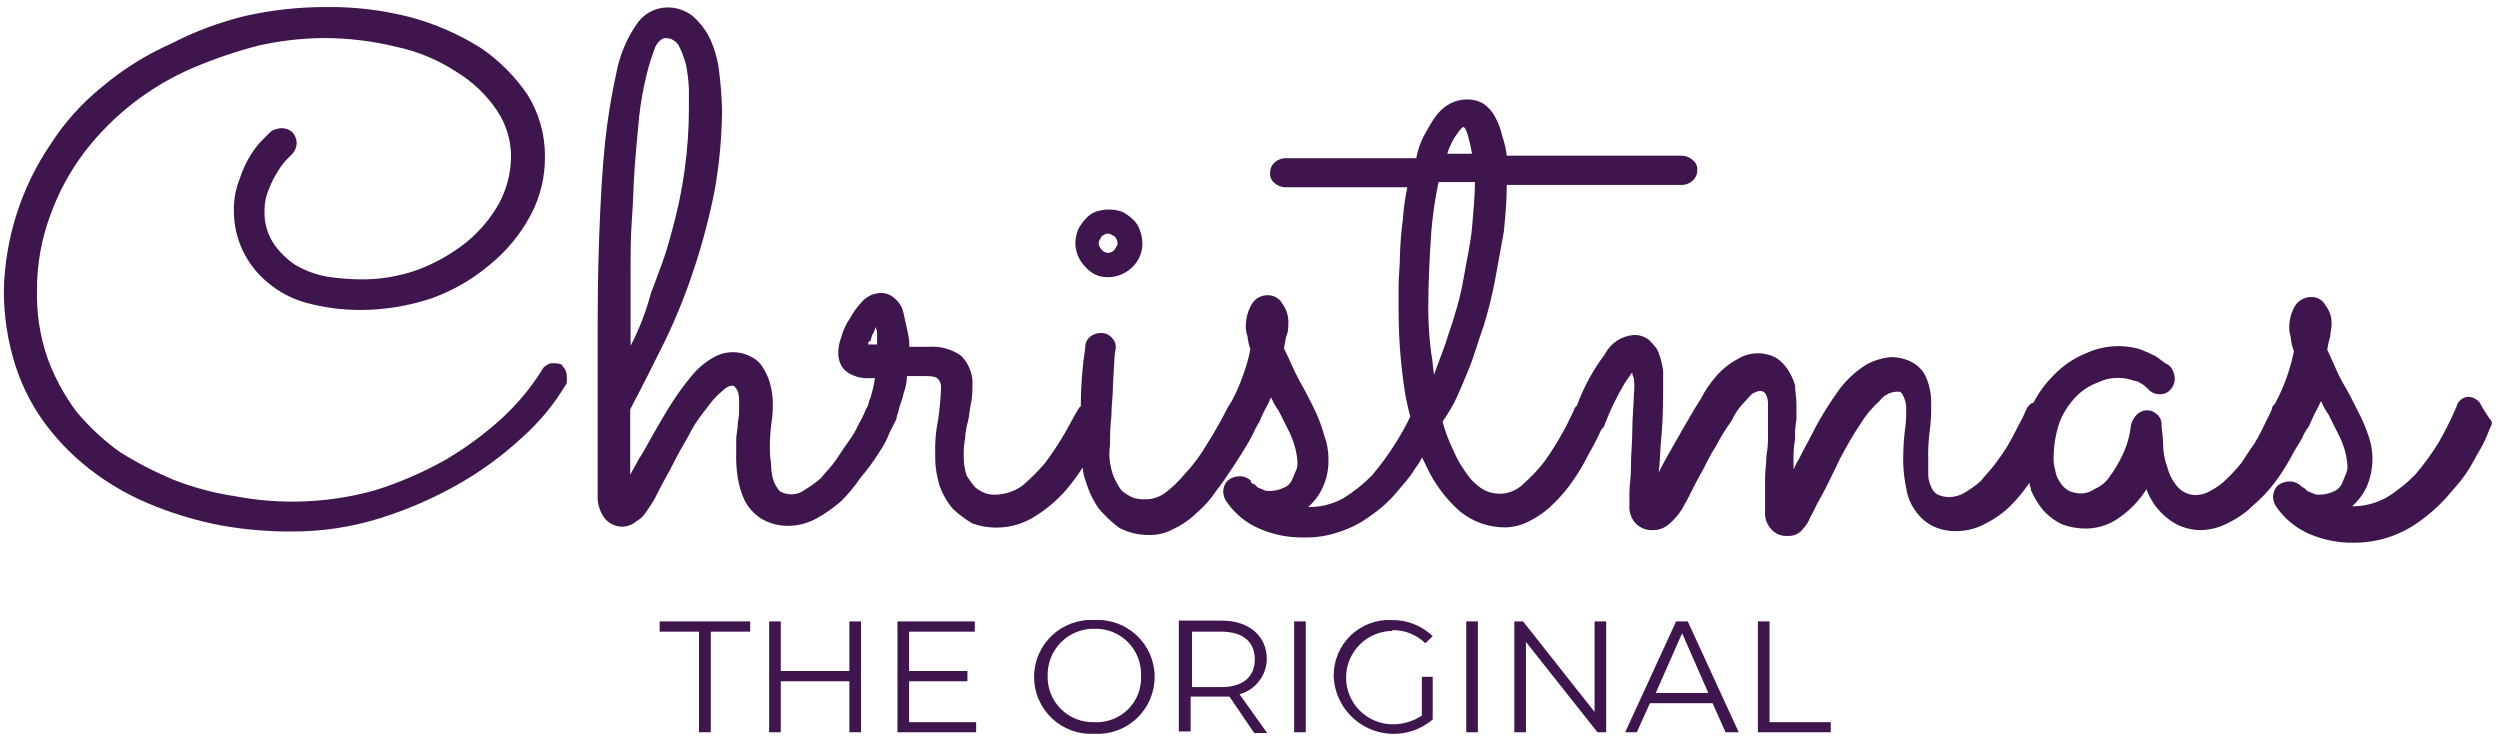 <?xml version="1.0" encoding="UTF-8"?>
<svg xmlns="http://www.w3.org/2000/svg" width="129" height="38" viewBox="0 0 129 38" fill="none">
  <path d="M34.038 32.594H36.068V37.784H36.678V32.594H38.708V32.064H34.038V32.594Z" fill="#3F154E"></path>
  <path d="M43.828 34.624H40.288V32.064H39.688V37.784H40.288V35.154H43.828V37.784H44.428V32.064H43.828V34.624Z" fill="#3F154E"></path>
  <path d="M46.909 35.154H49.919V34.624H46.909V32.594H50.299V32.064H46.309V37.784H50.369V37.264H46.909V35.154Z" fill="#3F154E"></path>
  <path d="M56.469 31.994C56.069 31.97 55.669 32.029 55.292 32.166C54.916 32.303 54.571 32.515 54.28 32.79C53.989 33.065 53.757 33.396 53.598 33.764C53.439 34.132 53.357 34.528 53.357 34.929C53.357 35.329 53.439 35.725 53.598 36.093C53.757 36.461 53.989 36.792 54.28 37.067C54.571 37.342 54.916 37.554 55.292 37.691C55.669 37.828 56.069 37.887 56.469 37.864C56.869 37.887 57.269 37.828 57.645 37.691C58.022 37.554 58.366 37.342 58.658 37.067C58.949 36.792 59.181 36.461 59.34 36.093C59.498 35.725 59.58 35.329 59.58 34.929C59.58 34.528 59.498 34.132 59.34 33.764C59.181 33.396 58.949 33.065 58.658 32.79C58.366 32.515 58.022 32.303 57.645 32.166C57.269 32.029 56.869 31.97 56.469 31.994ZM56.469 37.264C56.149 37.275 55.831 37.22 55.533 37.103C55.236 36.986 54.966 36.809 54.74 36.583C54.514 36.357 54.337 36.086 54.219 35.789C54.102 35.492 54.048 35.173 54.059 34.854C54.053 34.536 54.112 34.22 54.231 33.925C54.35 33.63 54.528 33.362 54.753 33.138C54.977 32.913 55.245 32.735 55.54 32.616C55.835 32.497 56.151 32.438 56.469 32.444C56.788 32.434 57.106 32.49 57.402 32.607C57.699 32.725 57.969 32.902 58.194 33.128C58.42 33.354 58.597 33.623 58.715 33.92C58.833 34.217 58.889 34.535 58.879 34.854C58.896 35.175 58.846 35.496 58.731 35.796C58.616 36.096 58.439 36.369 58.211 36.596C57.984 36.824 57.711 37.001 57.411 37.115C57.111 37.23 56.79 37.281 56.469 37.264Z" fill="#3F154E"></path>
  <path d="M65.368 34.024C65.368 32.824 64.468 32.024 63.038 32.024H60.828V37.744H61.438V35.944H63.438L64.718 37.824H65.388L63.958 35.824C64.355 35.715 64.706 35.481 64.96 35.157C65.214 34.832 65.357 34.435 65.368 34.024ZM63.038 35.454H61.508V32.594H63.018C64.138 32.594 64.748 33.124 64.748 34.024C64.748 34.924 64.138 35.454 63.018 35.454H63.038Z" fill="#3F154E"></path>
  <path d="M67.378 32.064H66.778V37.784H67.378V32.064Z" fill="#3F154E"></path>
  <path d="M71.818 32.514C72.138 32.505 72.455 32.561 72.752 32.678C73.05 32.795 73.32 32.97 73.548 33.194L73.928 32.824C73.361 32.282 72.603 31.984 71.818 31.994C71.425 31.974 71.032 32.036 70.664 32.176C70.296 32.315 69.961 32.529 69.679 32.804C69.397 33.079 69.176 33.409 69.028 33.774C68.879 34.139 68.808 34.53 68.818 34.924C68.848 35.502 69.038 36.061 69.369 36.536C69.699 37.012 70.157 37.385 70.689 37.614C71.221 37.843 71.806 37.919 72.379 37.832C72.951 37.745 73.488 37.5 73.928 37.124V34.924H73.368V36.924C72.924 37.219 72.402 37.376 71.868 37.374C71.552 37.374 71.239 37.311 70.946 37.19C70.654 37.069 70.388 36.892 70.164 36.668C69.94 36.444 69.763 36.178 69.642 35.886C69.521 35.594 69.458 35.28 69.458 34.964C69.458 34.647 69.521 34.334 69.642 34.041C69.763 33.749 69.94 33.483 70.164 33.26C70.388 33.036 70.654 32.858 70.946 32.737C71.239 32.616 71.552 32.554 71.868 32.554L71.818 32.514Z" fill="#3F154E"></path>
  <path d="M76.258 32.064H75.658V37.784H76.258V32.064Z" fill="#3F154E"></path>
  <path d="M82.279 36.734L78.589 32.064H78.139V37.784H78.739V33.124L82.429 37.784H82.879V32.064H82.279V36.734Z" fill="#3F154E"></path>
  <path d="M86.488 32.064L83.858 37.784H84.458L85.138 36.284H88.368L89.038 37.784H89.718L87.088 32.064H86.488ZM85.438 35.754L86.798 32.674L88.148 35.754H85.438Z" fill="#3F154E"></path>
  <path d="M91.308 32.064H90.708V37.784H94.468V37.264H91.308V32.064Z" fill="#3F154E"></path>
  <path d="M28.629 18.744C28.469 18.744 28.319 18.744 28.249 18.824C28.181 18.851 28.12 18.892 28.069 18.944C28.017 18.995 27.976 19.056 27.949 19.124C27.389 20.01 26.716 20.82 25.949 21.534C25.048 22.362 24.063 23.093 23.009 23.714C21.853 24.365 20.633 24.894 19.369 25.294C16.992 25.961 14.492 26.064 12.069 25.594C11.011 25.434 9.974 25.155 8.979 24.764C8.014 24.365 7.084 23.887 6.199 23.334C5.359 22.733 4.599 22.027 3.939 21.234C3.304 20.383 2.799 19.442 2.439 18.444C2.06 17.33 1.88 16.159 1.909 14.984C1.902 13.667 2.133 12.359 2.589 11.124C3.011 9.943 3.611 8.833 4.369 7.834C5.108 6.874 5.969 6.013 6.929 5.274C7.879 4.547 8.917 3.942 10.019 3.474C11.106 3.016 12.226 2.639 13.369 2.344C14.433 2.108 15.518 1.981 16.609 1.964C17.899 1.956 19.185 2.108 20.439 2.414C21.539 2.645 22.587 3.079 23.529 3.694C24.369 4.199 25.089 4.882 25.639 5.694C26.124 6.41 26.379 7.258 26.369 8.124C26.353 8.94 26.148 9.741 25.769 10.464C25.344 11.227 24.781 11.905 24.109 12.464C23.362 13.068 22.525 13.55 21.629 13.894C20.64 14.258 19.592 14.434 18.539 14.414C17.959 14.406 17.381 14.356 16.809 14.264C16.252 14.155 15.717 13.952 15.229 13.664C14.781 13.366 14.396 12.982 14.099 12.534C13.784 12.042 13.627 11.467 13.649 10.884C13.645 10.495 13.723 10.11 13.879 9.754C13.996 9.438 14.147 9.137 14.329 8.854C14.459 8.637 14.61 8.432 14.779 8.244L14.999 8.024C15.176 7.871 15.287 7.656 15.309 7.424C15.314 7.198 15.231 6.979 15.079 6.814C14.965 6.719 14.829 6.655 14.684 6.628C14.538 6.602 14.388 6.614 14.249 6.664C14.137 6.687 14.034 6.738 13.949 6.814L13.649 7.114C13.388 7.361 13.16 7.64 12.969 7.944C12.714 8.342 12.512 8.773 12.369 9.224C12.157 9.751 12.055 10.316 12.069 10.884C12.067 11.587 12.222 12.281 12.521 12.918C12.82 13.554 13.256 14.116 13.799 14.564C14.378 15.061 15.062 15.423 15.799 15.624C16.708 15.87 17.646 15.994 18.589 15.994C19.84 15.993 21.082 15.79 22.269 15.394C23.364 15 24.38 14.415 25.269 13.664C26.131 12.965 26.845 12.102 27.369 11.124C27.878 10.178 28.137 9.118 28.119 8.044C28.122 6.927 27.81 5.831 27.219 4.884C26.572 3.937 25.755 3.12 24.809 2.474C23.69 1.771 22.474 1.238 21.199 0.894C19.772 0.522 18.302 0.343 16.829 0.364C15.436 0.361 14.048 0.512 12.689 0.814C11.356 1.134 10.066 1.614 8.849 2.244C7.544 2.821 6.328 3.582 5.239 4.504C4.21 5.336 3.322 6.329 2.609 7.444C1.1 9.667 0.264 12.278 0.199 14.964C0.193 16.29 0.395 17.61 0.799 18.874C1.166 20.015 1.728 21.084 2.459 22.034C3.168 22.95 4.003 23.761 4.939 24.444C5.885 25.133 6.917 25.698 8.009 26.124C9.127 26.569 10.286 26.904 11.469 27.124C12.66 27.333 13.869 27.433 15.079 27.424C16.611 27.429 18.136 27.2 19.599 26.744C20.989 26.309 22.33 25.729 23.599 25.014C24.792 24.342 25.903 23.533 26.909 22.604C27.796 21.821 28.558 20.907 29.169 19.894C29.198 19.866 29.221 19.831 29.235 19.793C29.249 19.755 29.253 19.714 29.249 19.674V19.424C29.25 19.324 29.23 19.225 29.191 19.134C29.151 19.042 29.093 18.96 29.019 18.894C29.079 18.824 28.849 18.744 28.629 18.744Z" fill="#3F154E"></path>
  <path d="M57.148 14.304C57.386 14.306 57.621 14.261 57.841 14.172C58.06 14.083 58.26 13.951 58.428 13.784C58.601 13.619 58.736 13.42 58.826 13.2C58.916 12.979 58.957 12.742 58.948 12.504C58.937 12.27 58.886 12.04 58.798 11.824C58.723 11.618 58.595 11.435 58.428 11.294C58.27 11.146 58.091 11.022 57.898 10.924C57.458 10.774 56.979 10.774 56.538 10.924C56.337 11.002 56.158 11.129 56.018 11.294C55.869 11.453 55.741 11.631 55.638 11.824C55.555 12.042 55.505 12.271 55.488 12.504C55.486 12.742 55.531 12.978 55.622 13.198C55.713 13.418 55.848 13.617 56.018 13.784C56.156 13.949 56.329 14.081 56.525 14.171C56.72 14.261 56.933 14.306 57.148 14.304ZM57.518 12.874C57.48 12.927 57.428 12.971 57.369 13.001C57.31 13.031 57.245 13.047 57.178 13.047C57.112 13.047 57.047 13.031 56.988 13.001C56.928 12.971 56.877 12.927 56.838 12.874C56.759 12.791 56.707 12.686 56.688 12.574C56.688 12.424 56.768 12.354 56.838 12.204C56.923 12.122 57.032 12.07 57.148 12.054C57.298 12.054 57.368 12.124 57.518 12.204C57.615 12.303 57.669 12.435 57.668 12.574C57.668 12.654 57.598 12.724 57.518 12.874Z" fill="#3F154E"></path>
  <path d="M127.958 20.784C127.887 20.691 127.797 20.615 127.693 20.561C127.589 20.508 127.475 20.478 127.358 20.474C127.212 20.484 127.074 20.541 126.964 20.636C126.854 20.732 126.778 20.861 126.748 21.004C126.48 21.623 126.18 22.227 125.848 22.814C125.49 23.393 125.089 23.945 124.648 24.464C124.199 24.93 123.691 25.337 123.138 25.674C122.597 25.974 121.987 26.129 121.368 26.124C121.684 25.846 121.939 25.505 122.118 25.124C122.492 24.264 122.518 23.292 122.188 22.414C122.046 22.001 121.872 21.599 121.668 21.214C121.438 20.764 121.218 20.304 120.908 19.784C120.598 19.264 120.388 18.654 120.088 18.054C120.117 17.823 120.167 17.595 120.238 17.374C120.238 17.144 120.308 16.994 120.308 16.774C120.333 16.415 120.226 16.059 120.008 15.774C119.938 15.636 119.831 15.52 119.698 15.44C119.565 15.361 119.413 15.32 119.258 15.324C119.093 15.325 118.931 15.366 118.787 15.445C118.642 15.523 118.519 15.636 118.428 15.774C118.248 16.078 118.145 16.421 118.128 16.774C118.112 16.976 118.136 17.18 118.198 17.374C118.217 17.631 118.275 17.883 118.368 18.124C118.273 18.585 118.146 19.04 117.988 19.484C117.822 19.948 117.621 20.399 117.388 20.834C117.308 20.914 117.238 20.984 117.238 21.064C117.238 21.144 117.008 21.584 116.858 21.884C116.701 22.227 116.524 22.561 116.328 22.884C116.108 23.184 115.878 23.564 115.658 23.884C115.422 24.176 115.169 24.453 114.898 24.714C114.657 24.954 114.38 25.157 114.078 25.314C113.85 25.458 113.587 25.537 113.318 25.544C113.139 25.547 112.961 25.511 112.797 25.438C112.633 25.365 112.487 25.258 112.368 25.124C112.116 24.836 111.935 24.494 111.838 24.124C111.693 23.74 111.618 23.334 111.618 22.924C111.618 22.544 111.538 22.174 111.538 21.924C111.542 21.825 111.525 21.726 111.487 21.634C111.449 21.543 111.391 21.461 111.318 21.394C111.249 21.323 111.167 21.267 111.076 21.228C110.985 21.19 110.887 21.17 110.788 21.17C110.689 21.17 110.591 21.19 110.5 21.228C110.409 21.267 110.327 21.323 110.258 21.394C110.116 21.543 110.013 21.725 109.958 21.924C109.903 22.473 109.751 23.008 109.508 23.504C109.319 23.902 109.091 24.28 108.828 24.634C108.642 24.903 108.381 25.111 108.078 25.234C107.88 25.377 107.643 25.458 107.398 25.464C107.166 25.465 106.937 25.413 106.728 25.314C106.542 25.2 106.388 25.042 106.278 24.854C106.154 24.675 106.075 24.469 106.048 24.254C105.982 24.037 105.955 23.81 105.968 23.584C105.973 22.968 106.078 22.356 106.278 21.774C106.467 21.299 106.745 20.864 107.098 20.494C107.412 20.161 107.799 19.904 108.228 19.744C108.766 19.48 109.383 19.426 109.958 19.594C110.108 19.664 110.338 19.664 110.408 19.744C110.523 19.8 110.627 19.874 110.718 19.964C110.788 20.044 110.868 20.044 110.868 20.114C111.03 20.266 111.246 20.349 111.468 20.344C111.566 20.345 111.663 20.325 111.753 20.286C111.843 20.246 111.923 20.187 111.988 20.114C112.14 19.951 112.223 19.736 112.218 19.514C112.209 19.294 112.129 19.083 111.988 18.914C111.925 18.85 111.85 18.799 111.768 18.764C111.618 18.684 111.468 18.534 111.238 18.384C110.969 18.244 110.692 18.12 110.408 18.014C109.485 17.751 108.498 17.829 107.628 18.234C107 18.487 106.434 18.872 105.968 19.364C105.545 19.782 105.19 20.265 104.918 20.794H104.848C104.706 20.883 104.597 21.017 104.538 21.174C104.431 21.431 104.308 21.682 104.168 21.924C104.018 22.224 103.868 22.524 103.638 22.924C103.408 23.324 103.188 23.604 102.958 23.924C102.728 24.244 102.438 24.524 102.208 24.824C101.948 25.046 101.671 25.247 101.378 25.424C101.129 25.569 100.846 25.648 100.558 25.654C100.346 25.647 100.139 25.596 99.948 25.504C99.812 25.411 99.707 25.278 99.648 25.124C99.557 24.936 99.506 24.732 99.498 24.524V23.774C99.48 23.246 99.507 22.717 99.578 22.194C99.634 21.769 99.657 21.341 99.648 20.914C99.659 20.635 99.636 20.356 99.578 20.084C99.521 19.793 99.42 19.514 99.278 19.254C99.108 18.997 98.873 18.791 98.598 18.654C98.285 18.506 97.944 18.428 97.598 18.424C97.15 18.461 96.714 18.591 96.318 18.804C95.722 19.172 95.208 19.659 94.808 20.234C94.658 20.454 94.438 20.764 94.208 21.134C93.978 21.504 93.758 21.884 93.528 22.344C93.298 22.804 93.078 23.164 92.858 23.624C92.737 23.814 92.634 24.015 92.548 24.224V23.774C92.534 23.395 92.561 23.016 92.628 22.644C92.612 22.309 92.635 21.973 92.698 21.644V20.894C92.698 20.514 92.628 20.214 92.628 19.894C92.544 19.599 92.416 19.319 92.248 19.064C92.09 18.826 91.886 18.622 91.648 18.464C91.338 18.299 90.99 18.218 90.639 18.231C90.287 18.243 89.946 18.347 89.648 18.534C89.221 18.765 88.841 19.073 88.528 19.444C88.227 19.786 87.971 20.166 87.768 20.574C87.468 21.024 87.168 21.574 86.868 22.074L85.968 23.654C85.818 23.954 85.668 24.184 85.588 24.404C85.668 23.734 85.668 23.054 85.738 22.404C85.818 21.504 85.818 20.524 85.818 19.474C85.831 19.218 85.804 18.961 85.738 18.714C85.688 18.483 85.614 18.259 85.518 18.044C85.385 17.85 85.231 17.673 85.058 17.514C84.839 17.359 84.576 17.279 84.308 17.284C83.993 17.308 83.69 17.412 83.427 17.587C83.164 17.762 82.951 18.002 82.808 18.284C82.199 19.091 81.714 19.984 81.368 20.934C81.288 21.004 81.218 21.084 81.218 21.154C81.068 21.454 80.918 21.834 80.608 22.364C80.335 22.857 80.034 23.334 79.708 23.794C79.372 24.23 78.994 24.633 78.578 24.994C78.302 25.259 77.947 25.425 77.567 25.466C77.187 25.508 76.804 25.423 76.478 25.224C76.147 25.008 75.864 24.725 75.648 24.394C75.375 24.018 75.146 23.612 74.968 23.184C74.744 22.726 74.566 22.247 74.438 21.754C74.66 21.432 74.864 21.098 75.048 20.754C75.268 20.304 75.498 19.754 75.798 19.024C76.098 18.294 76.248 17.664 76.548 16.844C76.794 16.052 76.994 15.248 77.148 14.434L77.598 11.954C77.678 11.124 77.748 10.374 77.748 9.614V9.544H86.748C86.97 9.548 87.186 9.466 87.348 9.314C87.422 9.249 87.48 9.169 87.52 9.079C87.56 8.989 87.579 8.892 87.578 8.794C87.589 8.693 87.574 8.591 87.534 8.498C87.493 8.405 87.429 8.324 87.348 8.264C87.186 8.111 86.97 8.029 86.748 8.034H77.748C77.709 7.693 77.632 7.357 77.518 7.034C77.445 6.684 77.321 6.347 77.148 6.034C77.008 5.76 76.802 5.526 76.548 5.354C76.298 5.203 76.01 5.127 75.718 5.134C75.401 5.127 75.087 5.203 74.808 5.354C74.508 5.519 74.251 5.752 74.058 6.034C73.838 6.334 73.688 6.634 73.458 7.034C73.278 7.39 73.15 7.771 73.078 8.164H66.368C66.147 8.157 65.932 8.236 65.768 8.384C65.694 8.45 65.635 8.532 65.595 8.623C65.555 8.715 65.536 8.814 65.538 8.914C65.529 9.014 65.545 9.116 65.585 9.208C65.625 9.301 65.688 9.382 65.768 9.444C65.932 9.591 66.147 9.67 66.368 9.664H72.618C72.502 10.211 72.425 10.766 72.388 11.324C72.306 11.921 72.257 12.521 72.238 13.124C72.238 13.734 72.168 14.254 72.168 14.784V16.134C72.173 17.598 72.296 19.059 72.538 20.504C72.618 20.884 72.688 21.184 72.768 21.504C72.545 21.968 72.294 22.419 72.018 22.854C71.655 23.435 71.25 23.99 70.808 24.514C70.36 24.975 69.856 25.378 69.308 25.714C68.755 26.02 68.13 26.175 67.498 26.164C67.814 25.886 68.07 25.545 68.248 25.164C68.465 24.694 68.568 24.18 68.548 23.664C68.549 23.254 68.474 22.847 68.328 22.464C68.202 22.003 68.034 21.555 67.828 21.124C67.608 20.674 67.378 20.224 67.078 19.694C66.778 19.164 66.548 18.564 66.248 17.964C66.328 17.664 66.328 17.434 66.398 17.284C66.468 17.134 66.478 16.914 66.478 16.684C66.496 16.326 66.39 15.973 66.178 15.684C66.106 15.546 65.996 15.43 65.862 15.351C65.728 15.271 65.574 15.231 65.418 15.234C65.254 15.23 65.091 15.269 64.947 15.348C64.803 15.427 64.683 15.543 64.598 15.684C64.407 16.005 64.3 16.37 64.288 16.744C64.27 16.947 64.298 17.152 64.368 17.344C64.393 17.575 64.443 17.803 64.518 18.024C64.429 18.483 64.302 18.935 64.138 19.374C63.974 19.842 63.773 20.297 63.538 20.734C63.468 20.804 63.468 20.884 63.388 20.954C63.046 21.64 62.669 22.307 62.258 22.954C61.941 23.499 61.562 24.006 61.128 24.464C60.82 24.838 60.467 25.174 60.078 25.464C59.784 25.666 59.434 25.771 59.078 25.764C58.875 25.772 58.672 25.745 58.478 25.684C58.26 25.592 58.057 25.468 57.878 25.314C57.627 24.983 57.445 24.606 57.342 24.204C57.239 23.802 57.217 23.384 57.278 22.974C57.268 22.473 57.291 21.972 57.348 21.474C57.348 20.944 57.428 20.414 57.428 19.894L57.498 18.614C57.505 18.385 57.532 18.158 57.578 17.934C57.58 17.834 57.56 17.735 57.52 17.644C57.48 17.552 57.422 17.471 57.348 17.404C57.281 17.331 57.199 17.273 57.107 17.235C57.016 17.197 56.917 17.18 56.818 17.184C56.597 17.177 56.382 17.256 56.218 17.404C56.145 17.471 56.088 17.553 56.05 17.645C56.012 17.736 55.995 17.835 55.998 17.934C55.847 18.927 55.77 19.929 55.768 20.934C55.768 20.934 55.768 21.014 55.698 21.014C55.468 21.384 55.238 21.834 54.938 22.364C54.631 22.884 54.298 23.388 53.938 23.874C53.574 24.308 53.172 24.709 52.738 25.074C52.339 25.355 51.866 25.511 51.378 25.524C51.199 25.53 51.02 25.507 50.848 25.454C50.66 25.38 50.485 25.279 50.328 25.154C50.161 24.963 50.011 24.759 49.878 24.544C49.774 24.221 49.724 23.883 49.728 23.544C49.717 23.239 49.74 22.933 49.798 22.634C49.813 22.329 49.864 22.027 49.948 21.734C50.028 21.434 50.028 21.134 50.098 20.834C50.168 20.534 50.178 20.224 50.178 19.924C50.199 19.633 50.157 19.34 50.053 19.067C49.949 18.794 49.787 18.547 49.578 18.344C49.092 18.009 48.506 17.85 47.918 17.894H46.918C46.927 17.641 46.9 17.389 46.838 17.144C46.768 16.844 46.688 16.464 46.618 16.144C46.557 15.848 46.395 15.582 46.158 15.394C46.053 15.294 45.929 15.219 45.792 15.172C45.656 15.126 45.511 15.109 45.368 15.124C45.056 15.151 44.763 15.285 44.538 15.504C44.277 15.774 44.052 16.076 43.868 16.404C43.66 16.709 43.504 17.047 43.408 17.404C43.303 17.668 43.252 17.95 43.258 18.234C43.253 18.502 43.334 18.765 43.488 18.984C43.627 19.157 43.81 19.288 44.018 19.364C44.228 19.46 44.457 19.511 44.688 19.514H45.148C45.097 19.852 45.021 20.187 44.918 20.514C44.838 20.664 44.838 20.814 44.768 20.964C44.698 21.114 44.688 21.044 44.688 21.114C44.583 21.372 44.46 21.623 44.318 21.864C44.174 22.185 43.996 22.49 43.788 22.774C43.568 23.074 43.338 23.444 43.108 23.774C42.878 24.104 42.588 24.374 42.358 24.674C42.098 24.896 41.821 25.097 41.528 25.274C41.346 25.411 41.128 25.492 40.9 25.507C40.672 25.521 40.446 25.468 40.248 25.354C40.124 25.217 40.023 25.062 39.948 24.894C39.857 24.654 39.806 24.4 39.798 24.144C39.798 23.844 39.728 23.624 39.728 23.314C39.715 22.836 39.738 22.358 39.798 21.884C39.86 21.514 39.886 21.139 39.878 20.764C39.87 20.425 39.82 20.089 39.728 19.764C39.644 19.469 39.516 19.189 39.348 18.934C39.205 18.701 38.996 18.517 38.748 18.404C38.437 18.24 38.088 18.161 37.737 18.175C37.386 18.189 37.045 18.296 36.748 18.484C36.346 18.718 35.991 19.023 35.698 19.384C35.336 19.815 35.002 20.27 34.698 20.744C34.398 21.194 34.098 21.744 33.798 22.244C33.498 22.744 33.268 23.244 32.968 23.674C32.818 23.974 32.668 24.204 32.518 24.504V21.124C33.118 19.994 33.718 18.794 34.318 17.584C34.904 16.365 35.408 15.109 35.828 13.824C36.258 12.513 36.609 11.177 36.878 9.824C37.118 8.46 37.246 7.078 37.258 5.694C37.242 5.025 37.191 4.357 37.108 3.694C37.043 3.124 36.891 2.567 36.658 2.044C36.442 1.582 36.132 1.17 35.748 0.834C35.365 0.529 34.887 0.369 34.398 0.384C34.08 0.394 33.77 0.483 33.494 0.642C33.219 0.8 32.987 1.024 32.818 1.294C32.328 2.019 31.988 2.835 31.818 3.694C31.548 4.911 31.348 6.143 31.218 7.384C31.068 8.814 30.988 10.384 30.918 12.204C30.848 14.024 30.838 15.884 30.838 17.924V25.524C30.815 25.923 30.92 26.319 31.138 26.654C31.228 26.793 31.348 26.911 31.488 27C31.629 27.088 31.787 27.145 31.952 27.166C32.117 27.187 32.284 27.172 32.442 27.121C32.6 27.071 32.746 26.986 32.868 26.874C33.178 26.724 33.398 26.344 33.698 25.874C33.848 25.644 33.998 25.274 34.228 24.874C34.458 24.474 34.678 24.044 34.908 23.594C35.138 23.144 35.428 22.694 35.658 22.244C35.888 21.794 36.188 21.414 36.488 21.034C36.699 20.724 36.951 20.445 37.238 20.204C37.468 19.984 37.618 19.904 37.768 19.904C37.918 19.904 37.918 19.984 37.988 20.054C38.058 20.124 38.138 20.284 38.138 20.734V21.264C38.138 21.484 38.068 21.714 38.068 21.934C38.068 22.154 37.988 22.394 37.988 22.694V23.364C37.974 23.792 38.001 24.221 38.068 24.644C38.133 25.063 38.257 25.47 38.438 25.854C38.635 26.219 38.92 26.528 39.268 26.754C39.699 27.014 40.195 27.145 40.698 27.134C41.199 27.126 41.69 26.996 42.128 26.754C42.586 26.502 43.016 26.2 43.408 25.854C43.78 25.484 44.115 25.079 44.408 24.644C44.761 24.232 45.082 23.794 45.368 23.334C45.586 23.024 45.764 22.688 45.898 22.334L46.198 21.734C46.247 21.667 46.272 21.586 46.268 21.504C46.332 21.335 46.382 21.161 46.418 20.984C46.509 20.735 46.586 20.481 46.648 20.224C46.743 19.961 46.794 19.683 46.798 19.404H47.798C48.178 19.404 48.328 19.474 48.408 19.554C48.514 19.679 48.568 19.84 48.558 20.004C48.539 20.556 48.489 21.107 48.408 21.654C48.284 22.249 48.234 22.857 48.258 23.464C48.246 23.999 48.321 24.532 48.478 25.044C48.629 25.482 48.859 25.889 49.158 26.244C49.463 26.533 49.798 26.788 50.158 27.004C50.568 27.155 51.001 27.23 51.438 27.224C52.148 27.22 52.843 27.012 53.438 26.624C54.028 26.254 54.56 25.799 55.018 25.274C55.326 24.909 55.61 24.525 55.868 24.124C55.879 24.357 55.93 24.587 56.018 24.804C56.163 25.313 56.389 25.796 56.688 26.234C57.003 26.605 57.359 26.941 57.748 27.234C58.211 27.477 58.725 27.604 59.248 27.604C59.694 27.624 60.137 27.52 60.528 27.304C60.977 27.1 61.386 26.819 61.738 26.474C62.124 26.151 62.461 25.774 62.738 25.354C63.038 24.974 63.338 24.524 63.638 24.074C63.938 23.624 64.168 23.244 64.398 22.864C64.628 22.484 64.768 22.114 64.918 21.864C64.998 21.794 64.998 21.714 65.068 21.564C65.18 21.307 65.307 21.056 65.448 20.814C65.518 20.664 65.518 20.594 65.598 20.514C65.694 20.756 65.821 20.985 65.978 21.194L66.428 22.094C66.585 22.379 66.709 22.681 66.798 22.994C66.88 23.264 66.93 23.542 66.948 23.824C66.96 23.977 66.936 24.131 66.878 24.274C66.798 24.424 66.728 24.654 66.648 24.804C66.602 24.894 66.539 24.974 66.461 25.039C66.384 25.104 66.294 25.154 66.198 25.184C65.986 25.284 65.753 25.336 65.518 25.334C65.389 25.346 65.26 25.318 65.148 25.254C64.998 25.184 64.918 25.184 64.848 25.104C64.778 25.024 64.698 24.954 64.618 24.954L64.548 24.874V24.804C64.382 24.651 64.163 24.568 63.938 24.574C63.718 24.582 63.507 24.663 63.338 24.804C63.19 24.968 63.111 25.183 63.118 25.404C63.131 25.564 63.183 25.718 63.268 25.854C63.692 26.49 64.294 26.987 64.998 27.284C65.708 27.591 66.475 27.744 67.248 27.734C67.891 27.752 68.532 27.65 69.138 27.434C69.707 27.25 70.24 26.973 70.718 26.614C71.193 26.295 71.623 25.915 71.998 25.484C72.368 25.024 72.748 24.654 72.998 24.204C73.147 24.019 73.275 23.817 73.378 23.604L73.598 24.054C74.006 24.943 74.595 25.736 75.328 26.384C75.985 26.922 76.809 27.215 77.658 27.214C78.136 27.206 78.605 27.075 79.018 26.834C79.466 26.603 79.871 26.299 80.218 25.934C80.594 25.568 80.93 25.162 81.218 24.724C81.5 24.316 81.75 23.889 81.968 23.444C82.161 23.119 82.338 22.785 82.498 22.444C82.538 22.339 82.588 22.238 82.648 22.144C82.728 22.064 82.798 21.994 82.798 21.914C83.087 21.157 83.442 20.428 83.858 19.734C84.078 19.434 84.158 19.284 84.228 19.214C84.225 19.319 84.253 19.423 84.308 19.514C84.343 19.786 84.343 20.061 84.308 20.334C84.308 20.864 84.228 21.464 84.228 22.144C84.228 22.824 84.158 23.424 84.158 23.954V24.124C84.158 24.644 84.078 25.024 84.078 25.404V26.074C84.065 26.238 84.085 26.403 84.136 26.559C84.188 26.715 84.27 26.86 84.378 26.984C84.493 27.109 84.634 27.207 84.791 27.271C84.949 27.335 85.118 27.363 85.288 27.354C85.589 27.359 85.882 27.252 86.108 27.054C86.456 26.766 86.739 26.408 86.938 26.004C87.168 25.624 87.388 25.094 87.688 24.574C87.988 24.054 88.218 23.514 88.518 23.064C88.761 22.594 89.038 22.142 89.348 21.714C89.5 21.384 89.702 21.081 89.948 20.814C90.178 20.584 90.328 20.354 90.478 20.284C90.778 20.134 90.928 20.134 91.078 20.284C91.19 20.463 91.243 20.673 91.228 20.884V22.394C91.241 22.769 91.214 23.144 91.148 23.514C91.148 23.894 91.078 24.274 91.078 24.644V26.374C91.063 26.538 91.082 26.703 91.133 26.86C91.185 27.017 91.268 27.161 91.378 27.284C91.477 27.407 91.604 27.504 91.749 27.568C91.893 27.633 92.05 27.662 92.208 27.654C92.361 27.665 92.515 27.641 92.658 27.584C92.812 27.525 92.945 27.42 93.038 27.284C93.204 27.114 93.331 26.909 93.408 26.684C93.558 26.454 93.708 26.074 93.938 25.684C94.318 25.004 94.618 24.324 94.938 23.684C95.258 23.062 95.612 22.457 95.998 21.874C96.272 21.428 96.609 21.024 96.998 20.674C97.096 20.543 97.221 20.434 97.364 20.355C97.507 20.276 97.665 20.227 97.828 20.214H97.978C98.058 20.214 98.058 20.214 98.128 20.294C98.198 20.374 98.208 20.444 98.278 20.594C98.348 20.785 98.376 20.99 98.358 21.194C98.366 21.572 98.34 21.95 98.278 22.324C98.218 22.875 98.195 23.429 98.208 23.984C98.226 24.401 98.28 24.816 98.368 25.224C98.428 25.629 98.586 26.013 98.828 26.344C99.039 26.657 99.32 26.917 99.648 27.104C100.067 27.323 100.536 27.426 101.008 27.404C101.508 27.395 101.999 27.265 102.438 27.024C102.909 26.793 103.341 26.489 103.718 26.124C104.09 25.753 104.424 25.348 104.718 24.914C104.718 25.064 104.798 25.144 104.798 25.294C104.954 25.652 105.155 25.988 105.398 26.294C105.678 26.611 106.018 26.869 106.398 27.054C106.804 27.206 107.235 27.281 107.668 27.274C108.297 27.261 108.905 27.051 109.408 26.674C109.946 26.288 110.404 25.803 110.758 25.244C110.958 25.801 111.303 26.294 111.758 26.674C112.255 27.113 112.895 27.355 113.558 27.354C114.059 27.346 114.55 27.216 114.988 26.974C115.462 26.747 115.894 26.443 116.268 26.074C116.674 25.726 117.043 25.338 117.368 24.914C117.669 24.509 117.943 24.085 118.188 23.644C118.418 23.184 118.648 22.884 118.798 22.584C118.875 22.395 118.976 22.217 119.098 22.054C119.168 21.984 119.168 21.904 119.248 21.754C119.357 21.497 119.481 21.247 119.618 21.004C119.698 20.854 119.698 20.784 119.778 20.704C119.87 20.946 119.994 21.175 120.148 21.384L120.598 22.284C120.754 22.57 120.881 22.872 120.978 23.184C121.055 23.455 121.105 23.733 121.128 24.014C121.14 24.168 121.113 24.323 121.048 24.464C120.978 24.614 120.898 24.844 120.828 24.994C120.729 25.171 120.569 25.306 120.378 25.374C120.165 25.473 119.933 25.524 119.698 25.524C119.566 25.536 119.434 25.508 119.318 25.444C119.168 25.374 119.098 25.374 119.018 25.294C118.938 25.214 118.868 25.144 118.798 25.144L118.718 25.064C118.555 24.914 118.339 24.835 118.118 24.844C117.899 24.849 117.689 24.927 117.518 25.064C117.367 25.231 117.285 25.449 117.288 25.674C117.306 25.833 117.357 25.986 117.438 26.124C117.866 26.756 118.467 27.252 119.168 27.554C119.881 27.861 120.651 28.014 121.428 28.004C122.674 28.016 123.889 27.619 124.888 26.874C125.351 26.54 125.78 26.162 126.168 25.744C126.548 25.294 126.918 24.914 127.228 24.464C127.538 24.014 127.748 23.564 127.978 23.184C128.208 22.804 128.348 22.434 128.498 22.054C128.562 21.968 128.591 21.86 128.578 21.754C128.346 21.447 128.138 21.123 127.958 20.784ZM75.508 6.554C75.578 6.554 75.658 6.704 75.728 6.934C75.823 7.262 75.9 7.596 75.958 7.934H74.678C74.792 7.552 74.971 7.193 75.208 6.874C75.428 6.554 75.508 6.554 75.508 6.554ZM73.698 16.034C73.698 14.454 73.778 13.184 73.848 12.034C73.919 11.146 74.046 10.265 74.228 9.394H76.108C76.108 10.074 76.028 10.904 75.958 11.734C75.888 12.564 75.658 13.534 75.508 14.434C75.358 15.334 75.058 16.324 74.748 17.224C74.528 17.974 74.228 18.654 73.998 19.334C73.928 18.954 73.928 18.574 73.848 18.204C73.756 17.484 73.706 16.759 73.698 16.034ZM45.178 16.864C45.178 16.944 45.258 17.014 45.258 17.164V17.774H44.798C44.798 17.694 44.798 17.614 44.878 17.614C44.958 17.614 44.958 17.314 45.028 17.244C45.101 17.127 45.152 16.998 45.178 16.864ZM32.538 17.864V14.004C32.538 13.104 32.538 12.204 32.608 11.294C32.678 10.384 32.688 9.414 32.758 8.514C32.828 7.614 32.908 6.784 32.988 5.954C33.068 5.243 33.195 4.538 33.368 3.844C33.486 3.358 33.636 2.88 33.818 2.414C33.968 2.114 34.188 1.964 34.338 1.964C34.475 1.962 34.609 1.996 34.729 2.063C34.848 2.129 34.948 2.226 35.018 2.344C35.183 2.661 35.31 2.997 35.398 3.344C35.482 3.766 35.532 4.194 35.548 4.624V5.524C35.552 7.715 35.249 9.896 34.648 12.004C34.368 13.124 33.968 14.124 33.588 15.124C33.34 16.066 32.988 16.979 32.538 17.844V17.864Z" fill="#3F154E"></path>
</svg>
